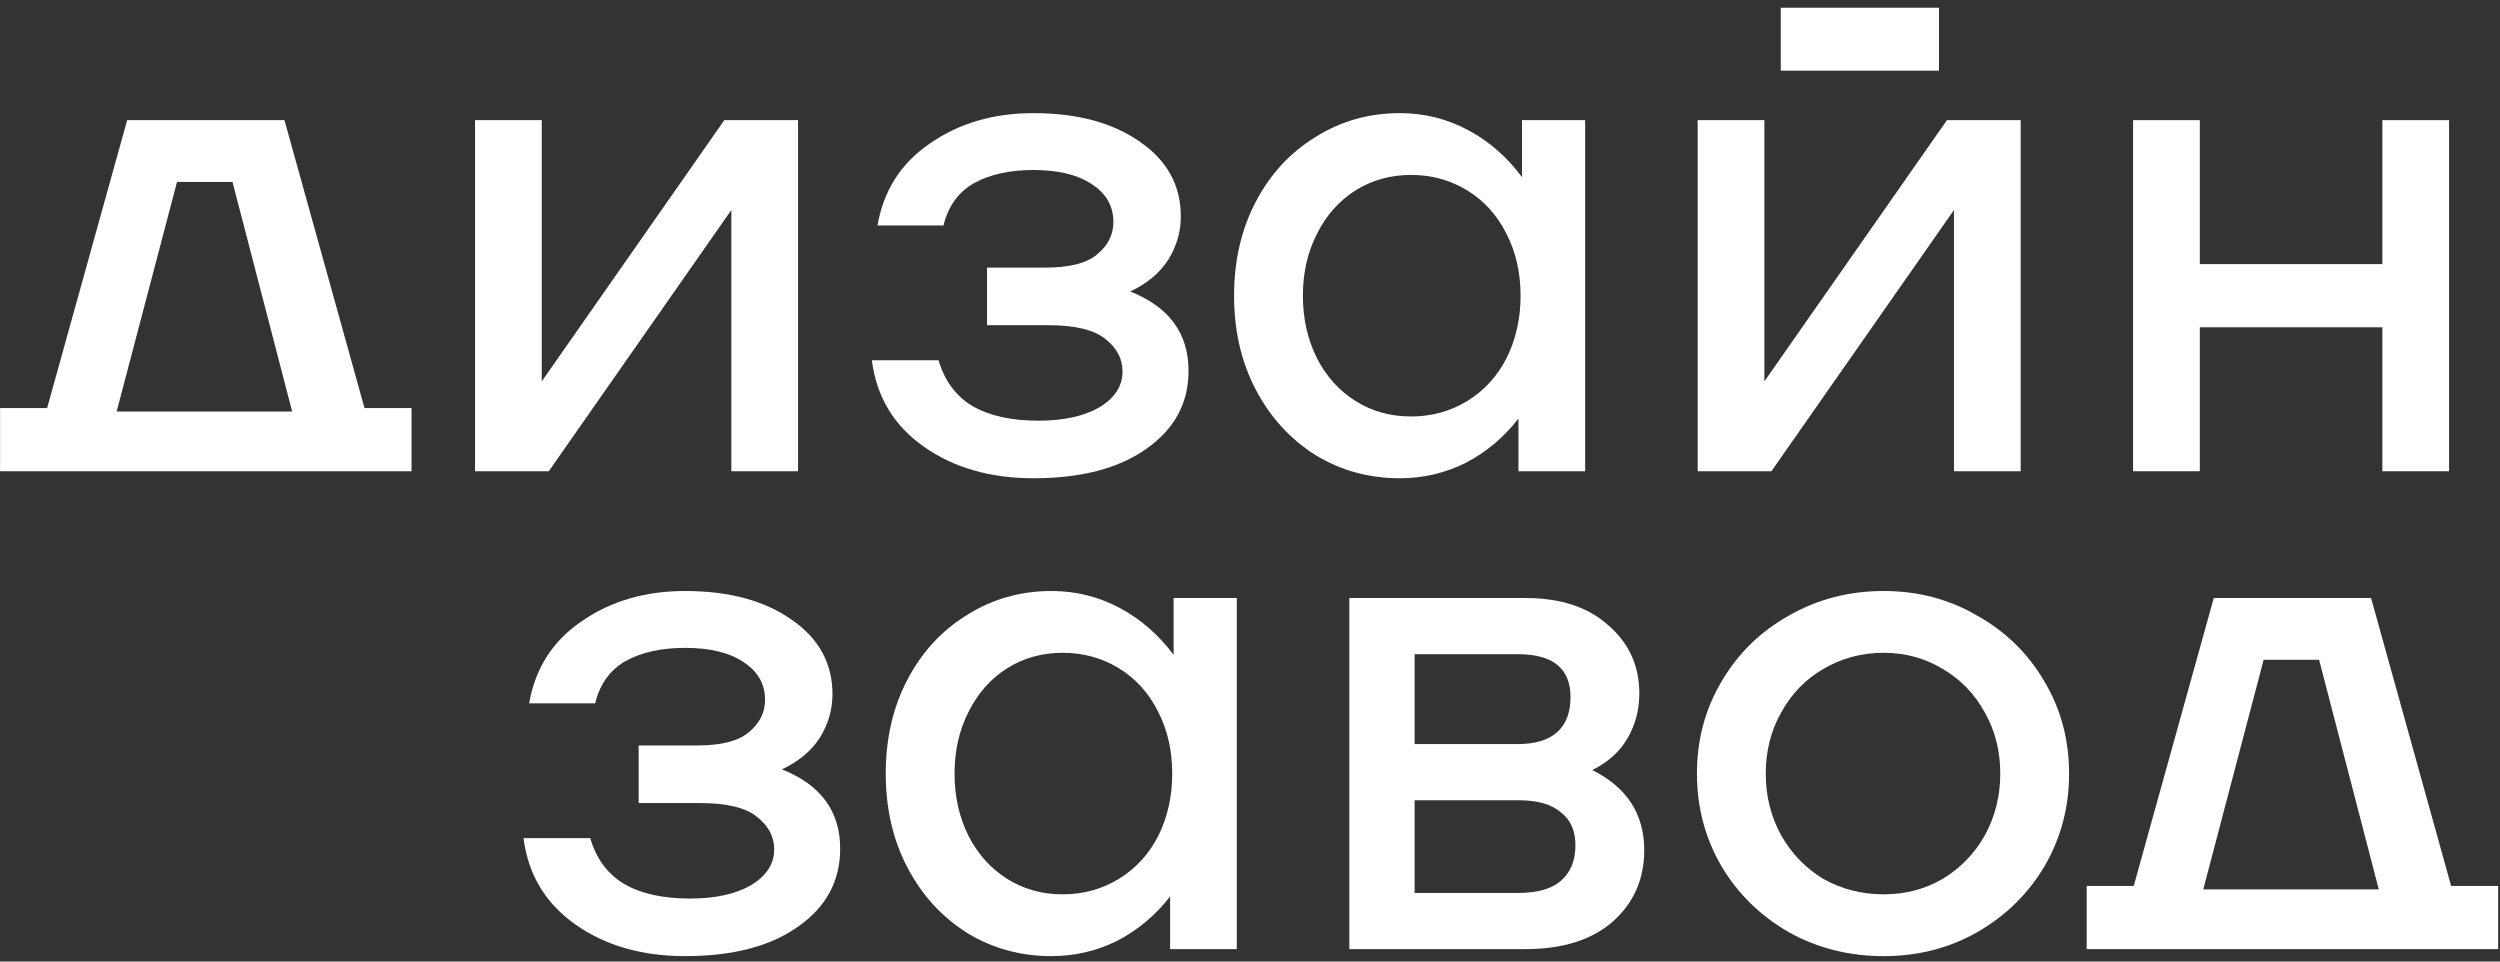 <?xml version="1.0" encoding="UTF-8"?> <svg xmlns="http://www.w3.org/2000/svg" width="260" height="100" viewBox="0 0 260 100" fill="none"><rect x="0" y="0" width="260" height="100" fill="#333333" stroke="none"/><path d="M117.547 30.315C121.587 31.921 123.608 34.672 123.608 38.566C123.608 41.926 122.147 44.628 119.226 46.672C116.354 48.717 112.435 49.739 107.469 49.739C102.99 49.739 99.193 48.644 96.077 46.453C92.962 44.262 91.16 41.268 90.673 37.471H97.611C98.244 39.613 99.412 41.195 101.116 42.218C102.869 43.24 105.157 43.751 107.98 43.751C110.609 43.751 112.727 43.289 114.334 42.364C115.94 41.39 116.743 40.149 116.743 38.639C116.743 37.325 116.159 36.205 114.991 35.28C113.822 34.307 111.826 33.82 109.003 33.82H102.65V27.832H108.711C111.242 27.832 113.044 27.369 114.115 26.444C115.234 25.519 115.794 24.399 115.794 23.085C115.794 21.43 115.04 20.115 113.53 19.142C112.07 18.168 110.049 17.681 107.469 17.681C104.986 17.681 102.917 18.144 101.262 19.069C99.656 19.994 98.609 21.454 98.122 23.45H91.258C91.891 19.799 93.716 16.951 96.734 14.906C99.753 12.813 103.331 11.766 107.469 11.766C112.045 11.766 115.745 12.764 118.569 14.76C121.393 16.707 122.805 19.288 122.805 22.501C122.805 24.107 122.366 25.617 121.49 27.028C120.614 28.392 119.299 29.487 117.547 30.315Z" fill="white"></path><path fill-rule="evenodd" clip-rule="evenodd" d="M42.801 49.009H0.008V42.437H4.901L13.225 12.496H29.583L37.908 42.437H42.801V49.009ZM24.179 18.923L30.386 42.802H12.13L18.41 18.923H24.179Z" fill="white"></path><path d="M56.343 12.496H49.406V49.009H57.073L76.06 21.844V49.009H82.997V12.496H75.329L56.343 39.662V12.496Z" fill="white"></path><path fill-rule="evenodd" clip-rule="evenodd" d="M164.857 49.009V12.496H158.285V18.412C156.727 16.318 154.852 14.687 152.662 13.519C150.471 12.35 148.11 11.766 145.578 11.766C142.365 11.766 139.444 12.594 136.815 14.249C134.186 15.856 132.117 18.095 130.608 20.967C129.099 23.84 128.344 27.102 128.344 30.753C128.344 34.404 129.099 37.666 130.608 40.538C132.117 43.41 134.186 45.674 136.815 47.33C139.444 48.936 142.365 49.739 145.578 49.739C148.012 49.739 150.301 49.204 152.443 48.133C154.585 47.013 156.41 45.48 157.92 43.532V49.009H164.857ZM152.589 41.707C150.836 42.778 148.889 43.313 146.747 43.313C144.605 43.313 142.682 42.778 140.978 41.707C139.274 40.636 137.935 39.151 136.961 37.252C135.988 35.305 135.501 33.138 135.501 30.753C135.501 28.367 135.988 26.225 136.961 24.326C137.935 22.379 139.274 20.87 140.978 19.799C142.682 18.728 144.605 18.192 146.747 18.192C148.889 18.192 150.836 18.728 152.589 19.799C154.341 20.87 155.704 22.379 156.678 24.326C157.652 26.225 158.139 28.367 158.139 30.753C158.139 33.138 157.652 35.305 156.678 37.252C155.704 39.151 154.341 40.636 152.589 41.707Z" fill="white"></path><path d="M176.558 12.496H183.496V39.662L202.482 12.496H210.15V49.009H203.212V21.844L184.226 49.009H176.558V12.496Z" fill="white"></path><path d="M254.704 49.009V12.496H247.766V27.467H228.78V12.496H221.842V49.009H228.78V34.039H247.766V49.009H254.704Z" fill="white"></path><path d="M81.319 80.012C85.36 81.619 87.38 84.37 87.38 88.264C87.38 91.624 85.92 94.325 82.999 96.37C80.126 98.415 76.207 99.437 71.242 99.437C66.763 99.437 62.966 98.342 59.85 96.151C56.734 93.96 54.933 90.966 54.446 87.169H61.383C62.016 89.311 63.185 90.893 64.889 91.916C66.641 92.938 68.929 93.449 71.753 93.449C74.382 93.449 76.5 92.987 78.106 92.062C79.713 91.088 80.516 89.847 80.516 88.337C80.516 87.023 79.932 85.903 78.763 84.978C77.595 84.004 75.599 83.518 72.775 83.518H66.422V77.529H72.483C75.015 77.529 76.816 77.067 77.887 76.142C79.007 75.217 79.567 74.097 79.567 72.783C79.567 71.128 78.812 69.813 77.303 68.84C75.842 67.866 73.822 67.379 71.242 67.379C68.759 67.379 66.69 67.841 65.035 68.766C63.428 69.692 62.381 71.152 61.895 73.148H55.03C55.663 69.497 57.489 66.649 60.507 64.604C63.525 62.511 67.104 61.464 71.242 61.464C75.818 61.464 79.518 62.462 82.342 64.458C85.165 66.405 86.577 68.986 86.577 72.199C86.577 73.805 86.139 75.314 85.263 76.726C84.386 78.089 83.072 79.185 81.319 80.012Z" fill="white"></path><path fill-rule="evenodd" clip-rule="evenodd" d="M121.692 98.707H128.629V62.194H122.057V68.109C120.499 66.016 118.625 64.385 116.434 63.217C114.243 62.048 111.882 61.464 109.351 61.464C106.138 61.464 103.217 62.292 100.588 63.947C97.959 65.553 95.89 67.793 94.381 70.665C92.871 73.537 92.117 76.799 92.117 80.451C92.117 84.102 92.871 87.364 94.381 90.236C95.89 93.108 97.959 95.372 100.588 97.027C103.217 98.634 106.138 99.437 109.351 99.437C111.785 99.437 114.073 98.902 116.215 97.831C118.357 96.711 120.183 95.177 121.692 93.23V98.707ZM116.361 91.404C114.609 92.475 112.661 93.011 110.519 93.011C108.377 93.011 106.454 92.475 104.75 91.404C103.046 90.333 101.707 88.849 100.734 86.95C99.76 85.002 99.273 82.836 99.273 80.451C99.273 78.065 99.76 75.923 100.734 74.024C101.707 72.077 103.046 70.568 104.75 69.497C106.454 68.426 108.377 67.89 110.519 67.89C112.661 67.89 114.609 68.426 116.361 69.497C118.114 70.568 119.477 72.077 120.451 74.024C121.424 75.923 121.911 78.065 121.911 80.451C121.911 82.836 121.424 85.002 120.451 86.95C119.477 88.849 118.114 90.333 116.361 91.404Z" fill="white"></path><path fill-rule="evenodd" clip-rule="evenodd" d="M171.001 88.41C171.001 91.429 169.906 93.912 167.715 95.859C165.524 97.758 162.506 98.707 158.66 98.707H140.331V62.194H158.66C162.311 62.194 165.184 63.144 167.277 65.042C169.419 66.892 170.49 69.253 170.49 72.126C170.49 73.83 170.076 75.388 169.249 76.799C168.47 78.162 167.253 79.258 165.597 80.085C169.2 81.887 171.001 84.662 171.001 88.41ZM157.857 77.383C159.658 77.383 161.021 76.97 161.946 76.142C162.871 75.314 163.334 74.097 163.334 72.491C163.334 69.521 161.508 68.036 157.857 68.036H147.122V77.383H157.857ZM157.93 92.865C159.877 92.865 161.338 92.451 162.311 91.624C163.334 90.747 163.845 89.506 163.845 87.899C163.845 86.39 163.334 85.246 162.311 84.467C161.338 83.639 159.877 83.225 157.93 83.225H147.122V92.865H157.93Z" fill="white"></path><path fill-rule="evenodd" clip-rule="evenodd" d="M186.047 96.954C189.017 98.61 192.303 99.437 195.906 99.437C199.46 99.437 202.697 98.61 205.618 96.954C208.588 95.25 210.925 92.962 212.629 90.09C214.333 87.169 215.185 83.956 215.185 80.451C215.185 76.945 214.333 73.757 212.629 70.884C210.925 67.963 208.588 65.675 205.618 64.02C202.697 62.316 199.46 61.464 195.906 61.464C192.303 61.464 189.017 62.316 186.047 64.02C183.078 65.675 180.741 67.963 179.037 70.884C177.333 73.757 176.481 76.945 176.481 80.451C176.481 83.956 177.333 87.169 179.037 90.09C180.741 92.962 183.078 95.25 186.047 96.954ZM202.04 91.404C200.19 92.475 198.145 93.011 195.906 93.011C193.618 93.011 191.524 92.475 189.626 91.404C187.776 90.285 186.315 88.775 185.244 86.877C184.173 84.93 183.638 82.787 183.638 80.451C183.638 78.114 184.173 75.996 185.244 74.097C186.315 72.15 187.776 70.641 189.626 69.57C191.524 68.45 193.618 67.89 195.906 67.89C198.145 67.89 200.19 68.45 202.04 69.57C203.89 70.641 205.35 72.15 206.421 74.097C207.493 75.996 208.028 78.114 208.028 80.451C208.028 82.787 207.493 84.93 206.421 86.877C205.35 88.775 203.89 90.285 202.04 91.404Z" fill="white"></path><path fill-rule="evenodd" clip-rule="evenodd" d="M259.809 98.707V92.135H254.916L246.591 62.194H230.233L221.909 92.135H217.016V98.707H259.809ZM247.394 92.5L241.187 68.621H235.418L229.138 92.5H247.394Z" fill="white"></path><path d="M185.199 0.803H201.654V7.349H185.199V0.803Z" fill="white"></path></svg> 